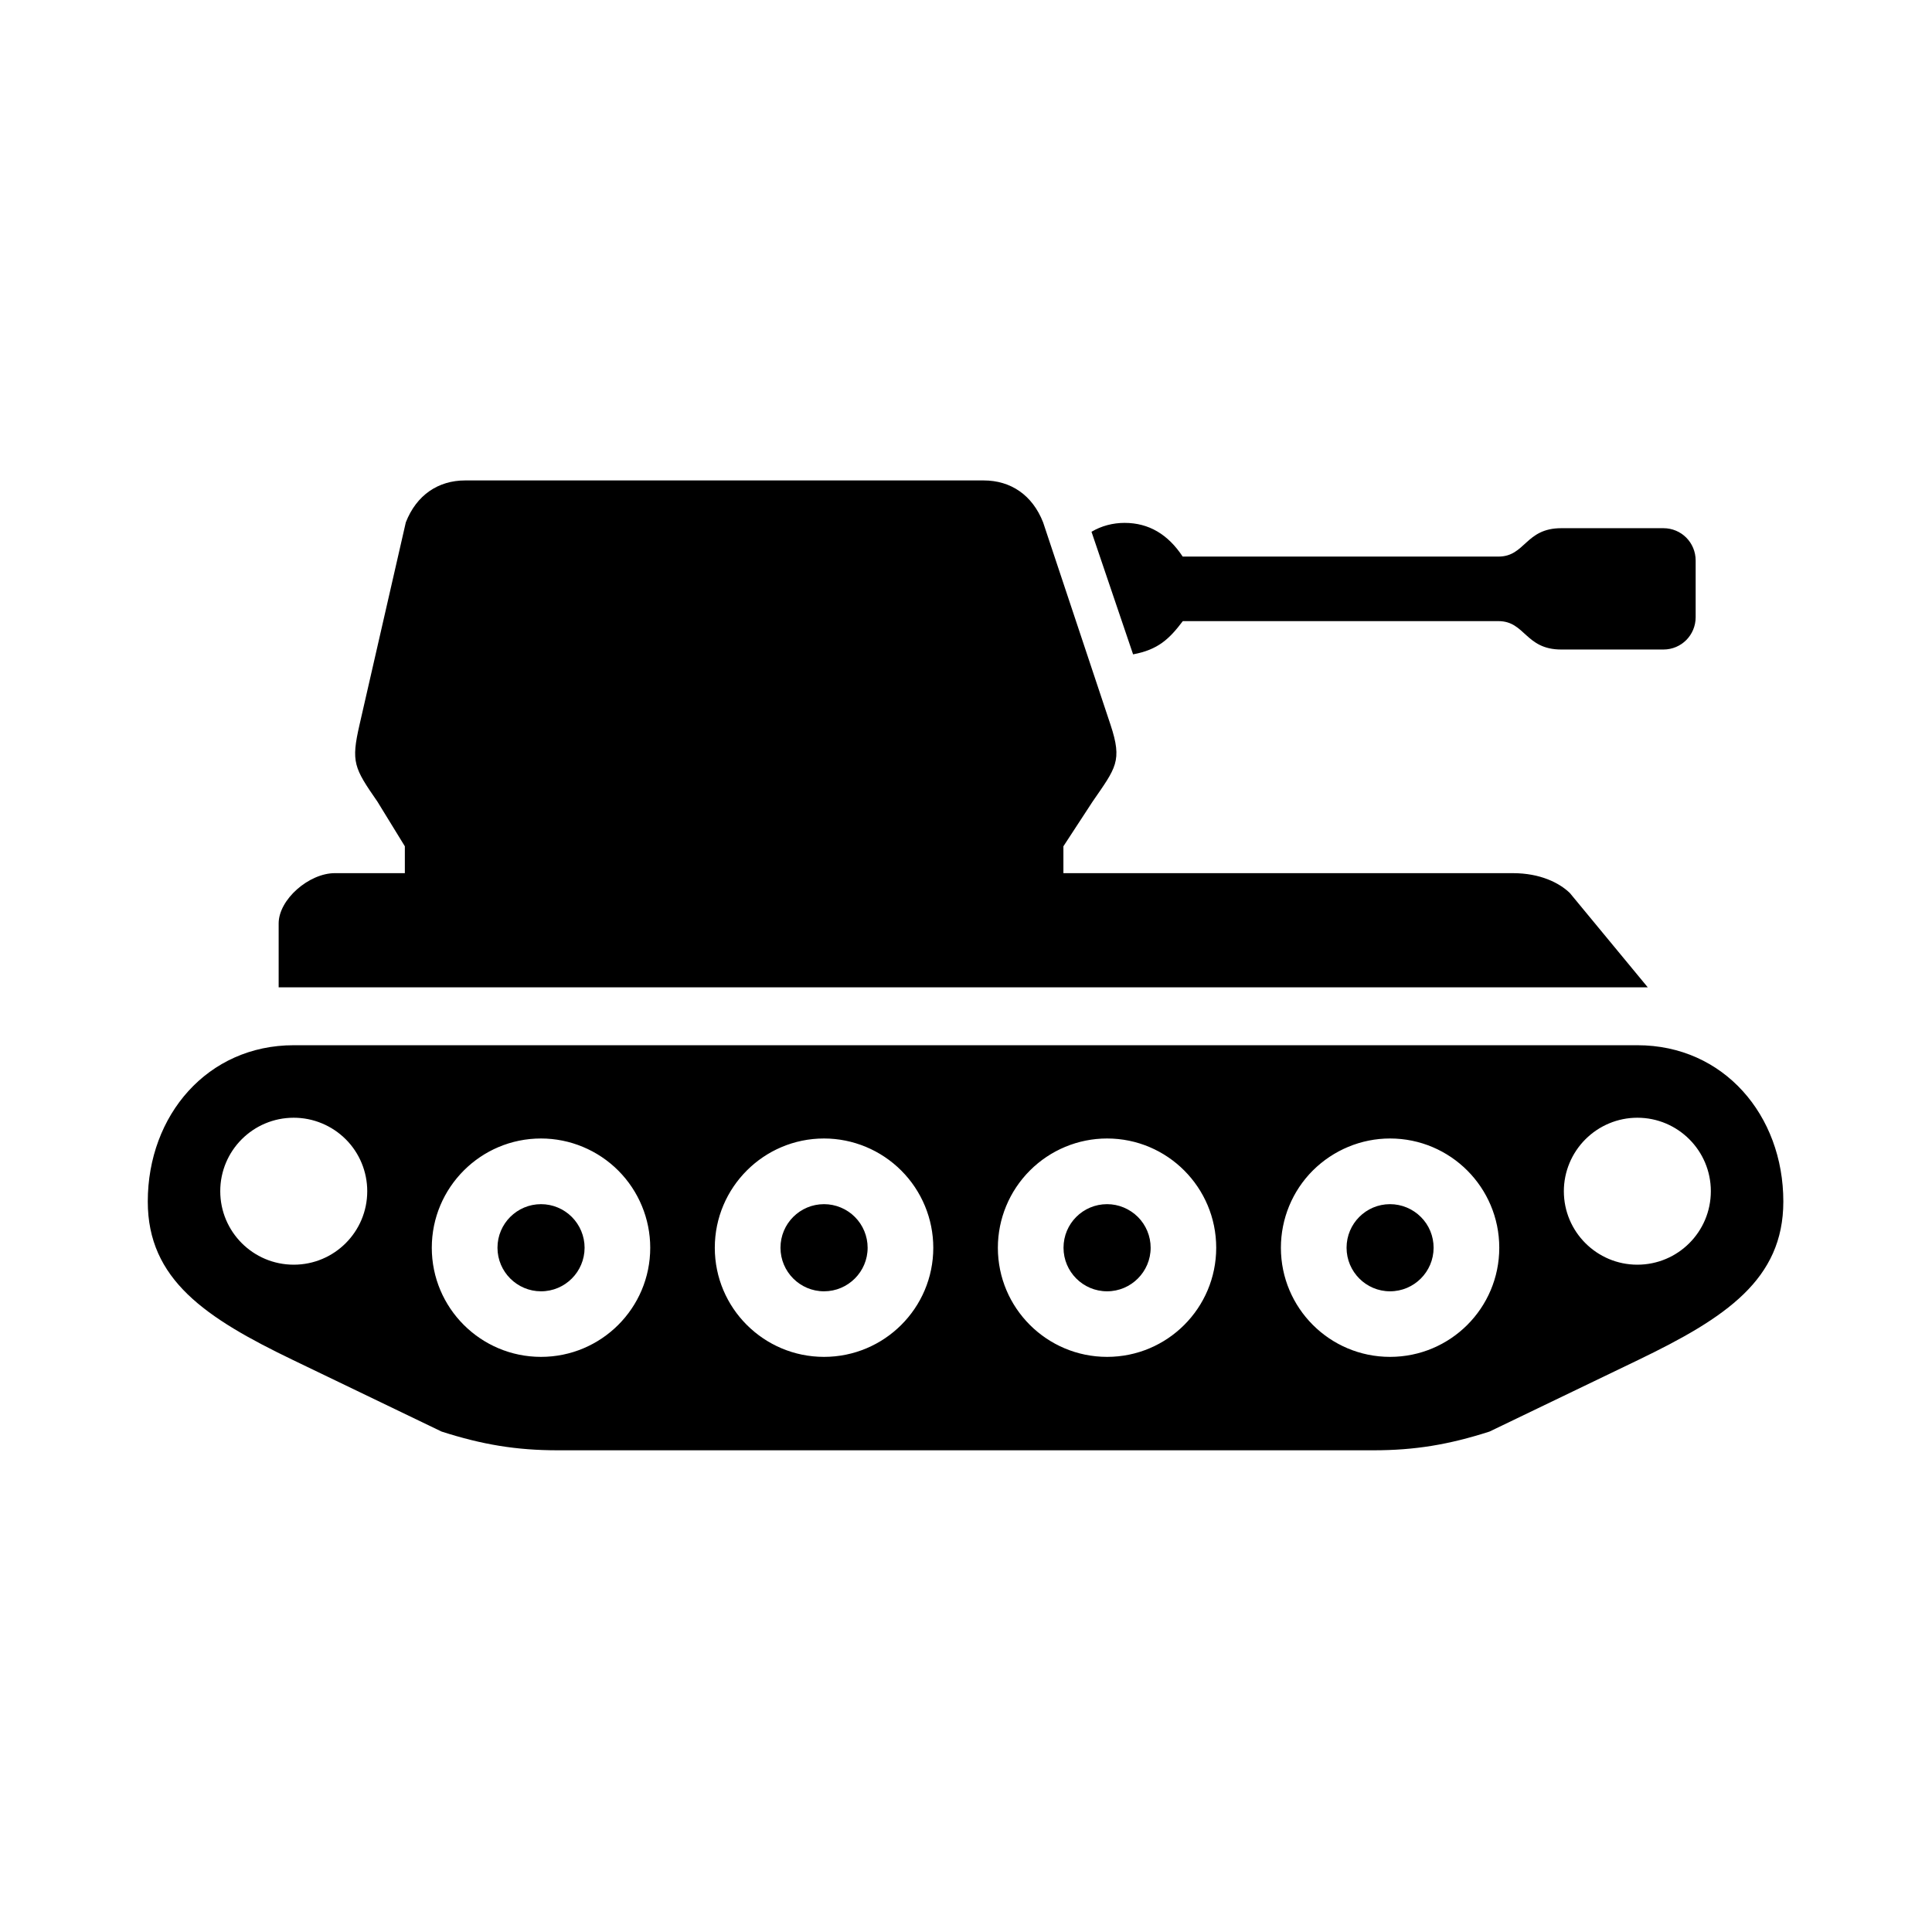 <?xml version="1.0" encoding="UTF-8"?>
<!-- Uploaded to: SVG Repo, www.svgrepo.com, Generator: SVG Repo Mixer Tools -->
<svg fill="#000000" width="800px" height="800px" version="1.1" viewBox="144 144 512 512" xmlns="http://www.w3.org/2000/svg">
 <g>
  <path d="m512.37 445.71c16.004 0 28.953 12.98 28.953 28.957 0 15.977-12.949 28.918-28.953 28.918-15.977 0-28.918-12.949-28.918-28.918 0-7.668 3.035-15.047 8.457-20.465 5.453-5.422 12.797-8.492 20.461-8.492zm-74.98 0c15.977 0 28.918 12.98 28.918 28.957 0 15.977-12.941 28.918-28.918 28.918s-28.945-12.949-28.945-28.918c0-7.668 3.062-15.047 8.488-20.465 5.418-5.422 12.762-8.492 20.457-8.492zm-75.016 0c7.676 0 15.047 3.074 20.465 8.492 5.43 5.426 8.492 12.797 8.492 20.465 0 15.977-12.977 28.918-28.957 28.918-15.973 0-28.945-12.949-28.945-28.918 0-15.973 12.98-28.957 28.945-28.957zm-75 0c7.664 0 15.043 3.074 20.465 8.492 5.418 5.426 8.48 12.797 8.48 20.465 0 15.977-12.969 28.918-28.945 28.918s-28.945-12.949-28.945-28.918c0-15.973 12.965-28.957 28.945-28.957zm290.54-5.5c10.754 0 19.477 8.715 19.477 19.469 0 10.766-8.723 19.477-19.477 19.477-10.73 0-19.477-8.715-19.477-19.477 0-5.156 2.07-10.109 5.715-13.754 3.648-3.652 8.602-5.715 13.762-5.715zm-356.07 0c5.168 0 10.125 2.059 13.789 5.715 3.648 3.644 5.691 8.598 5.691 13.754 0 10.766-8.723 19.477-19.477 19.477s-19.477-8.715-19.477-19.477c-0.004-10.758 8.711-19.469 19.473-19.469zm0-19.215c-22.852 0-38.68 18.566-38.68 41.426 0 20.645 15.254 30.816 38.508 42.012l39.359 18.949c10.793 3.465 19.793 4.961 30.781 4.961h216.17c10.961 0 19.969-1.496 30.754-4.961l39.359-18.949c23.258-11.195 38.508-21.367 38.508-42.012 0-22.855-15.797-41.426-38.68-41.426z"/>
  <path d="m287.38 486.21c-6.359 0-11.543-5.188-11.543-11.547 0-6.387 5.184-11.547 11.543-11.547 3.062 0 6 1.227 8.16 3.387 2.156 2.156 3.383 5.102 3.383 8.16-0.008 6.363-5.16 11.547-11.543 11.547z"/>
  <path d="m362.38 486.21c-6.383 0-11.543-5.188-11.543-11.547 0-6.387 5.16-11.547 11.543-11.547 3.062 0 6.008 1.227 8.168 3.387 2.16 2.156 3.383 5.102 3.383 8.16 0.004 6.363-5.191 11.547-11.551 11.547z"/>
  <path d="m437.39 486.21c-6.387 0-11.547-5.188-11.547-11.547 0-6.387 5.16-11.547 11.547-11.547 3.062 0 5.973 1.227 8.16 3.387 2.16 2.156 3.383 5.102 3.383 8.16 0 6.363-5.188 11.547-11.543 11.547z"/>
  <path d="m512.37 486.21c-6.356 0-11.516-5.188-11.516-11.547 0-6.387 5.16-11.547 11.516-11.547 3.062 0 6.008 1.227 8.168 3.387 2.184 2.156 3.383 5.102 3.383 8.16-0.004 6.363-5.164 11.547-11.551 11.547z"/>
  <path d="m442.03 282.57c-3.09 0-6.125 0.785-8.773 2.356l11.023 32.484c6.59-1.227 9.562-4.023 13.176-8.805h83.637c7.113 0 7.113 7.523 16.648 7.523h27.082c4.758 0 8.543-3.828 8.543-8.57v-15.012c0-4.754-3.789-8.57-8.543-8.57h-27.082c-9.531 0-9.5 7.523-16.648 7.523h-83.668c-3.879-5.867-8.953-8.93-15.395-8.93z" fill-rule="evenodd"/>
  <path d="m267.29 271.32c-7.172 0-12.914 3.879-15.742 11.102l-12.27 53.648c-2.273 9.914-1.465 11.398 4.746 20.371l7.266 11.832v7.121h-18.551c-6.848 0-14.891 6.965-14.891 13.324v16.934h362.83l-20.641-24.984c-2.801-2.711-7.871-5.273-15.102-5.273h-119.12v-7.121l7.727-11.832c6.18-8.973 7.961-10.719 4.758-20.371l-17.867-53.648c-2.832-7.223-8.57-11.102-15.746-11.102z" fill-rule="evenodd"/>
 </g>
</svg>